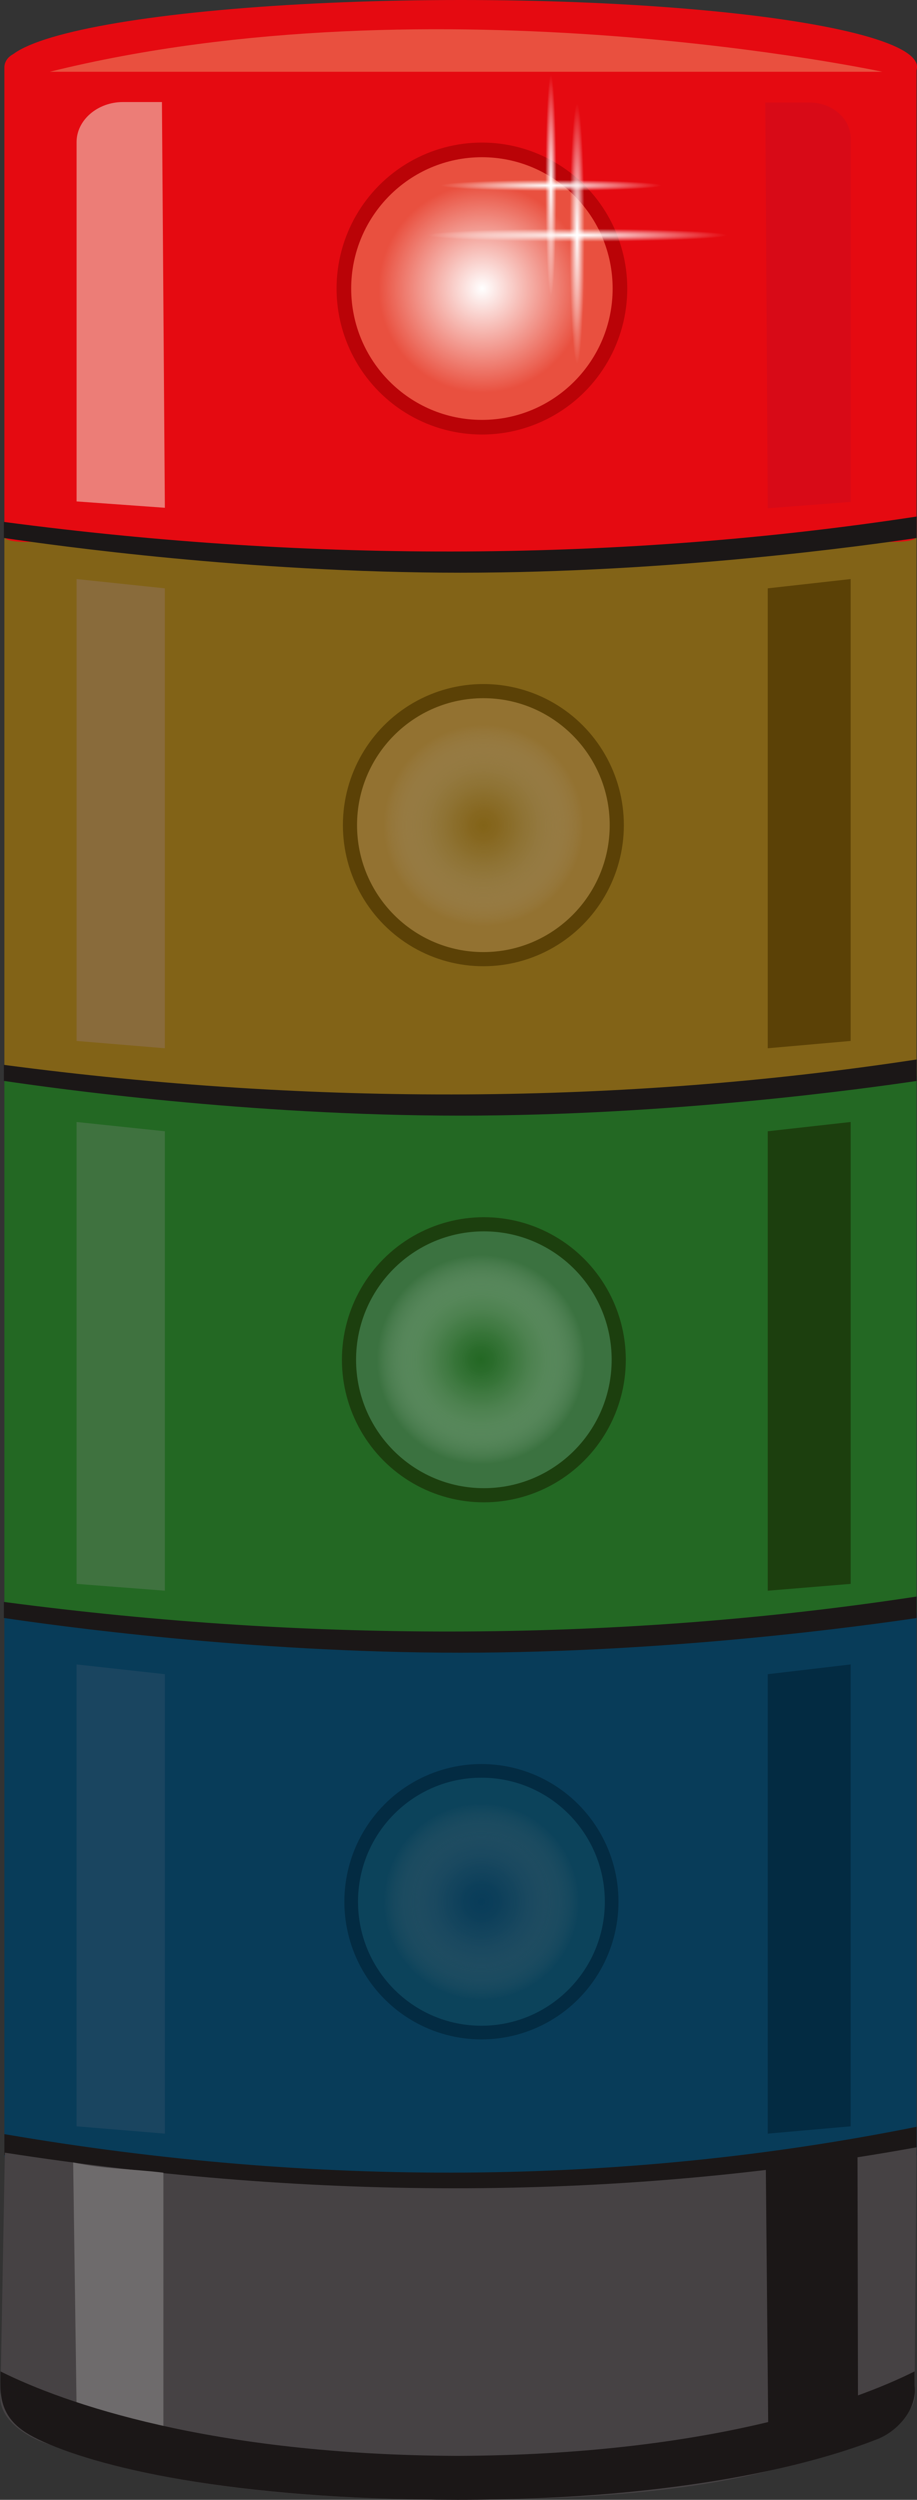 <?xml version="1.0" encoding="utf-8"?>
<!-- Generator: Adobe Illustrator 21.0.0, SVG Export Plug-In . SVG Version: 6.00 Build 0)  -->
<svg version="1.1" id="图层_1" xmlns="http://www.w3.org/2000/svg" xmlns:xlink="http://www.w3.org/1999/xlink" x="0px" y="0px"
	 viewBox="0 0 188 512" style="enable-background:new 0 0 188 512;"  width="188px" height="512px"  xml:space="preserve">
<rect x="0" y="0" width="188" height="512" fill="#333333" stroke="none"/>
<style type="text/css">
	.st0{fill:#083C59;}
	.st1{fill:#1B1717;}
	.st2{fill:#236823;}
	.st3{fill:#826317;}
	.st4{fill:#E50A11;}
	.st5{fill:#464244;}
	.st6{fill:#6E6B6C;}
	.st7{fill:#BA0307;}
	.st8{fill:#E9503F;}
	.st9{fill:url(#SVGID_1_);}
	.st10{fill:url(#SVGID_2_);}
	.st11{fill:url(#SVGID_3_);}
	.st12{fill:url(#SVGID_4_);}
	.st13{fill:url(#SVGID_5_);}
	.st14{fill:#EC7D77;}
	.st15{fill:#D80A17;}
	.st16{fill:#896B3B;}
	.st17{fill:#5B4106;}
	.st18{fill:#3F723F;}
	.st19{fill:#1C3F0E;}
	.st20{fill:#1A4560;}
	.st21{fill:#032B42;}
	.st22{fill:#937231;}
	.st23{fill:url(#SVGID_6_);}
	.st24{fill:#3B7240;}
	.st25{fill:url(#SVGID_7_);}
	.st26{fill:#0C435B;}
	.st27{fill:url(#SVGID_8_);}
</style>
<g>
	<path class="st0" d="M177.8,442.7l-88.4,4.5L10,442.7c-1.9,0-9.1,0.7-9.1-1.3V330.5c0-1.9,1.6-3.5,3.5-3.5h180
		c1.9,0,3.5,1.6,3.5,3.5v110.9C188,443.4,179.7,442.7,177.8,442.7z"/>
	<path class="st1" d="M0.9,441.4c10.2,2,50,9.4,93.5,9.4s83.3-7.3,93.5-9.4v-5.8C127.7,447.7,64.4,448,0.9,437.1V441.4z"/>
	<path class="st2" d="M177.8,331.5L89.4,336L10,331.5c-1.9,0-9.1,0.7-9.1-1.3V219.3c0-1.9,1.6-3.5,3.5-3.5h180
		c1.9,0,3.5,1.6,3.5,3.5v110.9C188,332.2,179.7,331.5,177.8,331.5z"/>
	<path class="st1" d="M0.9,331.4c10.2,1.5,50,7.1,93.5,7.1s83.3-5.6,93.5-7.1V327c-60.3,9.2-123.6,9.5-187.1,1.1V331.4z"/>
	<path class="st3" d="M177.8,221.5L89.4,226L10,221.5c-1.9,0-9.1,0.7-9.1-1.3V109.3c0-1.9,1.6-3.5,3.5-3.5h180
		c1.9,0,3.5,1.6,3.5,3.5v110.9C188,222.2,179.7,221.5,177.8,221.5z"/>
	<path class="st1" d="M0.9,221.4c10.2,1.5,50,7.1,93.5,7.1s83.3-5.6,93.5-7.1v-4.4c-60.3,9.2-123.6,9.5-187.1,1.1V221.4z"/>
	<path class="st4" d="M177.8,110.9l-88.4,3.9L10,110.9c-1.9,0-9.1,0.6-9.1-1.1v-96c0-1.7,1.6-3.1,3.5-3.1h180c1.9,0,3.5,1.4,3.5,3.1
		v96C188,111.5,179.7,110.9,177.8,110.9z"/>
	<ellipse class="st4" cx="94.5" cy="13.7" rx="93.5" ry="13.7"/>
	<path class="st1" d="M0.9,110.2c10.2,1.5,50,7.1,93.5,7.1s83.3-5.6,93.5-7.1v-4.4c-60.3,9.2-123.6,9.5-187.1,1.1V110.2z"/>
	<path class="st5" d="M1,440.9L0.1,490c-0.7,4.8,4.2,8.5,8.7,10.2c12.8,4.6,34.4,11.8,85.7,11.8s68.6-7.2,81.4-11.8
		c4.5-1.6,12.3-5.4,11.6-10.2l0.4-50.2C127.2,450.8,64.9,450.8,1,440.9z"/>
	<path class="st6" d="M15.7,492.9c5.2,2.4,7.6,3.8,17.8,5.8V445c-6.5-0.8-12-0.7-18.5-2.1L15.7,492.9z"/>
	<path class="st1" d="M157.5,497.3c9.8-1.9,13-4,18.4-6l-0.1-51c-6.3,1.1-12.5,2.1-18.8,2.9L157.5,497.3z"/>
	<path class="st1" d="M179.8,499.6c4.2-1.6,8.3-6.2,7.7-11v-2.9c-13,6.5-43.1,17.1-93.7,17.3c-50.6-0.2-80.7-10.8-93.7-17.3v2.9
		c0,5.8,2.9,8.7,7.7,11c11.4,5.5,38.8,12.4,86,12.4S168.1,504.2,179.8,499.6z"/>
	<ellipse class="st7" cx="98.8" cy="59.1" rx="29.8" ry="29.9"/>
	<ellipse class="st8" cx="98.8" cy="59.1" rx="26.8" ry="26.9"/>
	
		<radialGradient id="SVGID_1_" cx="97.876" cy="59.092" r="21.354" gradientTransform="matrix(0.996 0 0 1 1.39 0)" gradientUnits="userSpaceOnUse">
		<stop  offset="0" style="stop-color:#FFFFFF"/>
		<stop  offset="1" style="stop-color:#FFFFFF;stop-opacity:0"/>
	</radialGradient>
	<ellipse class="st9" cx="98.8" cy="59.1" rx="21.3" ry="21.4"/>
	<g>
		
			<radialGradient id="SVGID_2_" cx="117.436" cy="-91.491" r="30.832" gradientTransform="matrix(0.996 0 0 4.324120e-02 1.39 52.123)" gradientUnits="userSpaceOnUse">
			<stop  offset="0" style="stop-color:#FFFFFF"/>
			<stop  offset="1" style="stop-color:#FFFFFF;stop-opacity:0"/>
		</radialGradient>
		<ellipse class="st10" cx="118.3" cy="48.2" rx="31.1" ry="1.5"/>
		
			<radialGradient id="SVGID_3_" cx="1213.68" cy="-1319.164" r="30.832" gradientTransform="matrix(0 0.865 -4.975612e-02 0 52.675 -1001.978)" gradientUnits="userSpaceOnUse">
			<stop  offset="0" style="stop-color:#FFFFFF"/>
			<stop  offset="1" style="stop-color:#FFFFFF;stop-opacity:0"/>
		</radialGradient>
		<ellipse class="st11" cx="118.3" cy="48.2" rx="1.8" ry="27.1"/>
	</g>
	<g>
		
			<radialGradient id="SVGID_4_" cx="112.047" cy="37.984" r="22.704" gradientTransform="matrix(0.996 0 0 4.997500e-02 1.39 36.086)" gradientUnits="userSpaceOnUse">
			<stop  offset="0" style="stop-color:#FFFFFF"/>
			<stop  offset="1" style="stop-color:#FFFFFF;stop-opacity:0"/>
		</radialGradient>
		<ellipse class="st12" cx="112.9" cy="38" rx="22.9" ry="1.3"/>
		
			<radialGradient id="SVGID_5_" cx="1343.155" cy="-1313.774" r="22.704" gradientTransform="matrix(0 1 -4.975612e-02 0 47.578 -1305.17)" gradientUnits="userSpaceOnUse">
			<stop  offset="0" style="stop-color:#FFFFFF"/>
			<stop  offset="1" style="stop-color:#FFFFFF;stop-opacity:0"/>
		</radialGradient>
		<ellipse class="st13" cx="112.9" cy="38" rx="1.3" ry="23"/>
	</g>
	<path class="st8" d="M10.2,14.7h170.7C180.9,14.7,89.3-4.9,10.2,14.7z"/>
	<path class="st14" d="M33.8,104l-18.1-1.3V29.1c0-4.5,4.3-8.2,9.5-8.2h8L33.8,104z"/>
	<path class="st15" d="M174.4,102.8l-17,1.3l-0.5-83.1h9.1c4.6,0,8.4,3.3,8.4,7.3V102.8z"/>
	<polygon class="st16" points="33.8,214.7 15.7,213.2 15.7,118.6 33.8,120.5 	"/>
	<polygon class="st17" points="174.4,213.2 157.4,214.7 157.4,120.5 174.4,118.6 	"/>
	<polygon class="st18" points="33.8,325.8 15.7,324.4 15.7,229.8 33.8,231.7 	"/>
	<polygon class="st19" points="174.4,324.4 157.4,325.8 157.4,231.7 174.4,229.8 	"/>
	<polygon class="st20" points="33.8,437 15.7,435.5 15.7,340.9 33.8,342.9 	"/>
	<polygon class="st21" points="174.4,435.5 157.4,437 157.4,342.9 174.4,340.9 	"/>
	<ellipse class="st17" cx="99.1" cy="169" rx="28.8" ry="28.9"/>
	<ellipse class="st22" cx="99.1" cy="169" rx="25.9" ry="26"/>
	
		<radialGradient id="SVGID_6_" cx="98.412" cy="168.831" r="20.622" gradientTransform="matrix(0.996 -7.329269e-04 7.353140e-04 1 0.994 0.29)" gradientUnits="userSpaceOnUse">
		<stop  offset="0" style="stop-color:#FFFFFF"/>
		<stop  offset="0" style="stop-color:#FDFCFB;stop-opacity:0.999"/>
		<stop  offset="0" style="stop-color:#F6F4EF;stop-opacity:0.997"/>
		<stop  offset="0" style="stop-color:#EBE6DA;stop-opacity:0.996"/>
		<stop  offset="0" style="stop-color:#DCD3BE;stop-opacity:0.995"/>
		<stop  offset="0" style="stop-color:#C8BA99;stop-opacity:0.993"/>
		<stop  offset="0" style="stop-color:#B09C6C;stop-opacity:0.992"/>
		<stop  offset="0" style="stop-color:#947938;stop-opacity:0.991"/>
		<stop  offset="0" style="stop-color:#826317;stop-opacity:0.99"/>
		<stop  offset="0.141" style="stop-color:#84651C;stop-opacity:0.85"/>
		<stop  offset="0.304" style="stop-color:#886D2A;stop-opacity:0.689"/>
		<stop  offset="0.478" style="stop-color:#8F7941;stop-opacity:0.517"/>
		<stop  offset="0.659" style="stop-color:#998961;stop-opacity:0.337"/>
		<stop  offset="0.845" style="stop-color:#A69E8B;stop-opacity:0.153"/>
		<stop  offset="1" style="stop-color:#B3B3B3;stop-opacity:0"/>
	</radialGradient>
	<ellipse class="st23" cx="99.1" cy="169" rx="20.5" ry="20.6"/>
	<ellipse class="st19" cx="99.2" cy="278.5" rx="29.1" ry="29.2"/>
	<ellipse class="st24" cx="99.2" cy="278.5" rx="26.2" ry="26.3"/>
	
		<radialGradient id="SVGID_7_" cx="97.614" cy="278.478" r="21.431" gradientTransform="matrix(0.996 0 0 1 1.39 0)" gradientUnits="userSpaceOnUse">
		<stop  offset="0" style="stop-color:#236823;stop-opacity:0.99"/>
		<stop  offset="0.118" style="stop-color:#286B28;stop-opacity:0.873"/>
		<stop  offset="0.252" style="stop-color:#357535;stop-opacity:0.74"/>
		<stop  offset="0.395" style="stop-color:#4C844C;stop-opacity:0.599"/>
		<stop  offset="0.543" style="stop-color:#6C9A6C;stop-opacity:0.453"/>
		<stop  offset="0.696" style="stop-color:#96B796;stop-opacity:0.301"/>
		<stop  offset="0.849" style="stop-color:#C7D9C7;stop-opacity:0.149"/>
		<stop  offset="1" style="stop-color:#FFFFFF;stop-opacity:0"/>
	</radialGradient>
	<ellipse class="st25" cx="98.6" cy="278.5" rx="21.3" ry="21.4"/>
	<ellipse class="st21" cx="98.7" cy="389.5" rx="28.1" ry="28.2"/>
	<ellipse class="st26" cx="98.7" cy="389.5" rx="25.3" ry="25.4"/>
	
		<radialGradient id="SVGID_8_" cx="97.701" cy="389.495" r="20.139" gradientTransform="matrix(0.996 0 0 1 1.39 0)" gradientUnits="userSpaceOnUse">
		<stop  offset="0" style="stop-color:#083C59"/>
		<stop  offset="0.172" style="stop-color:#0C3E5A;stop-opacity:0.828"/>
		<stop  offset="0.358" style="stop-color:#19465F;stop-opacity:0.642"/>
		<stop  offset="0.549" style="stop-color:#2F5266;stop-opacity:0.451"/>
		<stop  offset="0.745" style="stop-color:#4D636F;stop-opacity:0.255"/>
		<stop  offset="0.942" style="stop-color:#73797C;stop-opacity:5.854267e-02"/>
		<stop  offset="1" style="stop-color:#808080;stop-opacity:0"/>
	</radialGradient>
	<ellipse class="st27" cx="98.7" cy="389.5" rx="20.1" ry="20.1"/>
</g>
</svg>
